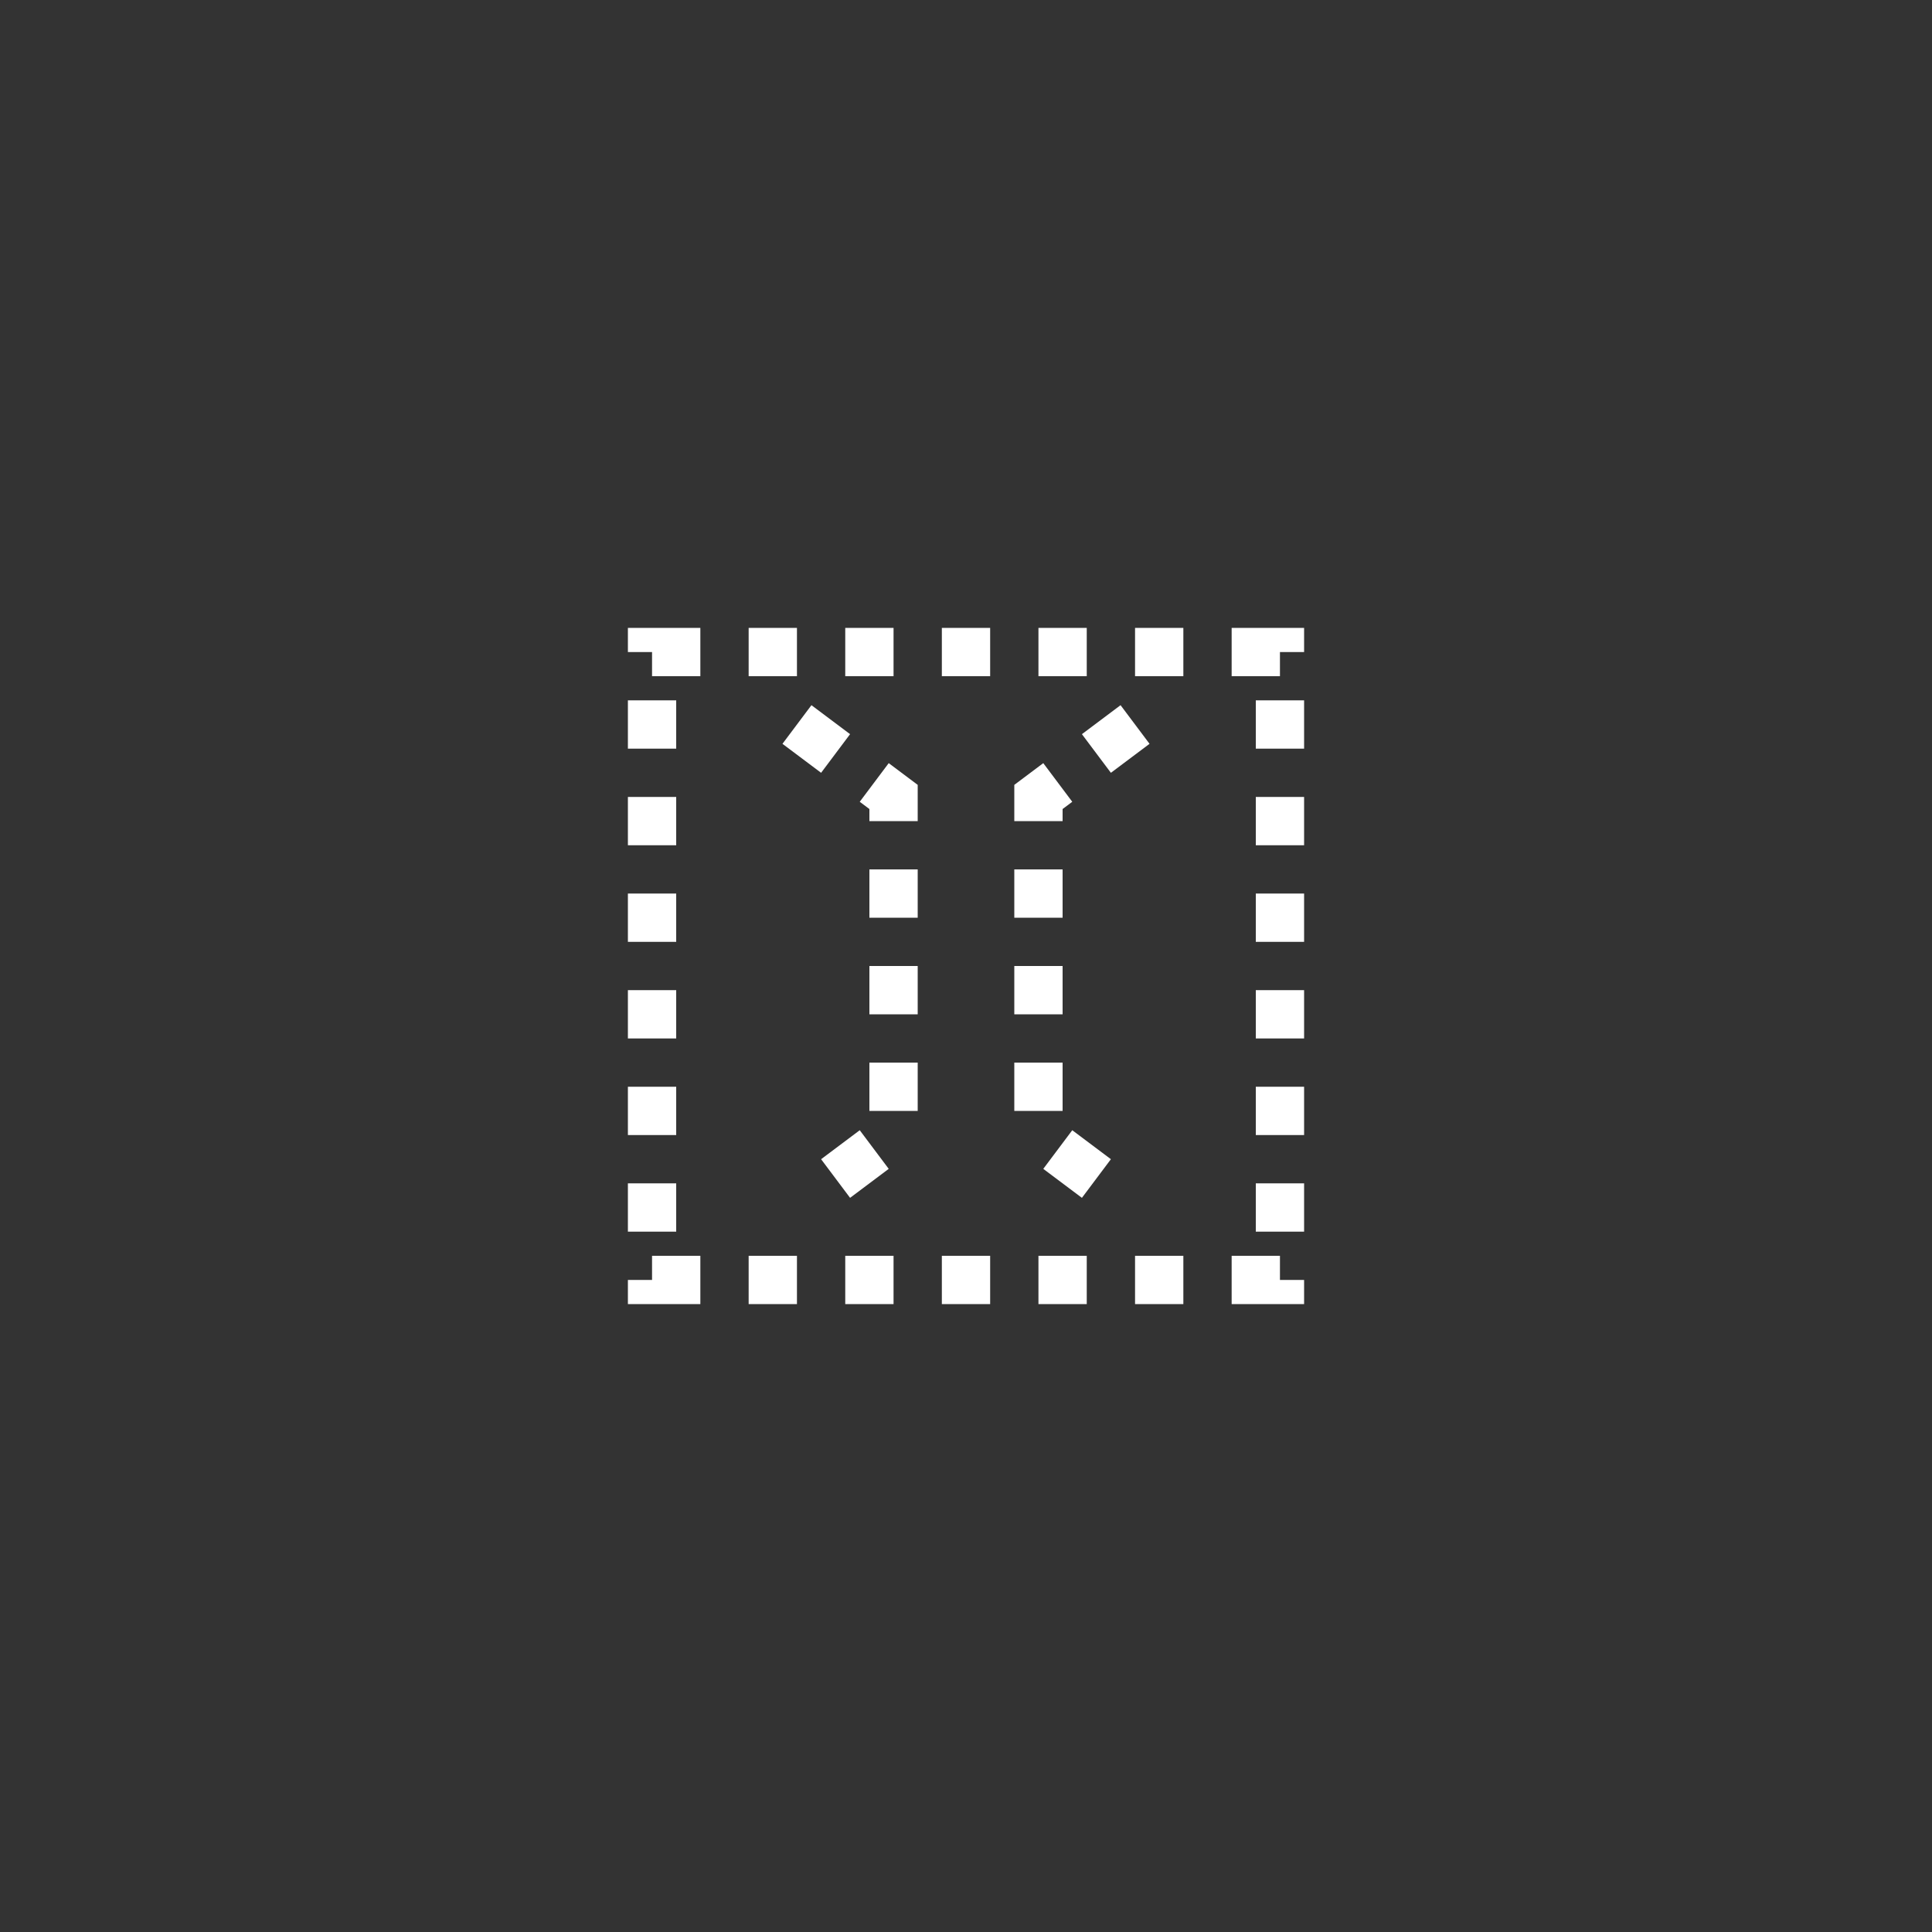 <?xml version="1.0"?>
<!--
Copyright (C) 2012 United States Government as represented by the Administrator of the
National Aeronautics and Space Administration.
All Rights Reserved.
-->
<!--
MIL-STD-2525 tactical symbol icon image. During icon composition this image is multiplied by the desired frame color 
(e.g. black), then drawn on top of the frame and fill.
-->
<!DOCTYPE svg PUBLIC "-//W3C//DTD SVG 1.1//EN" "http://www.w3.org/Graphics/SVG/1.1/DTD/svg11.dtd" >
<svg xmlns:xlink="http://www.w3.org/1999/xlink" height="400px" viewBox="0 0 400 400" width="400px"><rect x="0" y="0" width="400" height="400" fill="#333333" stroke="none"/><polyline points="135,135 265,135 265,265 135,265 135,130" style="fill:none;stroke:rgb(255,255,255);stroke-width:10;stroke-dasharray:10"/><polyline points="165,150 185,165 185,235 165,250" style="fill:none;stroke:rgb(255,255,255);stroke-width:10;stroke-dasharray:10"/><polyline points="235,150 215,165 215,235 235,250" style="fill:none;stroke:rgb(255,255,255);stroke-width:10;stroke-dasharray:10"/></svg>
